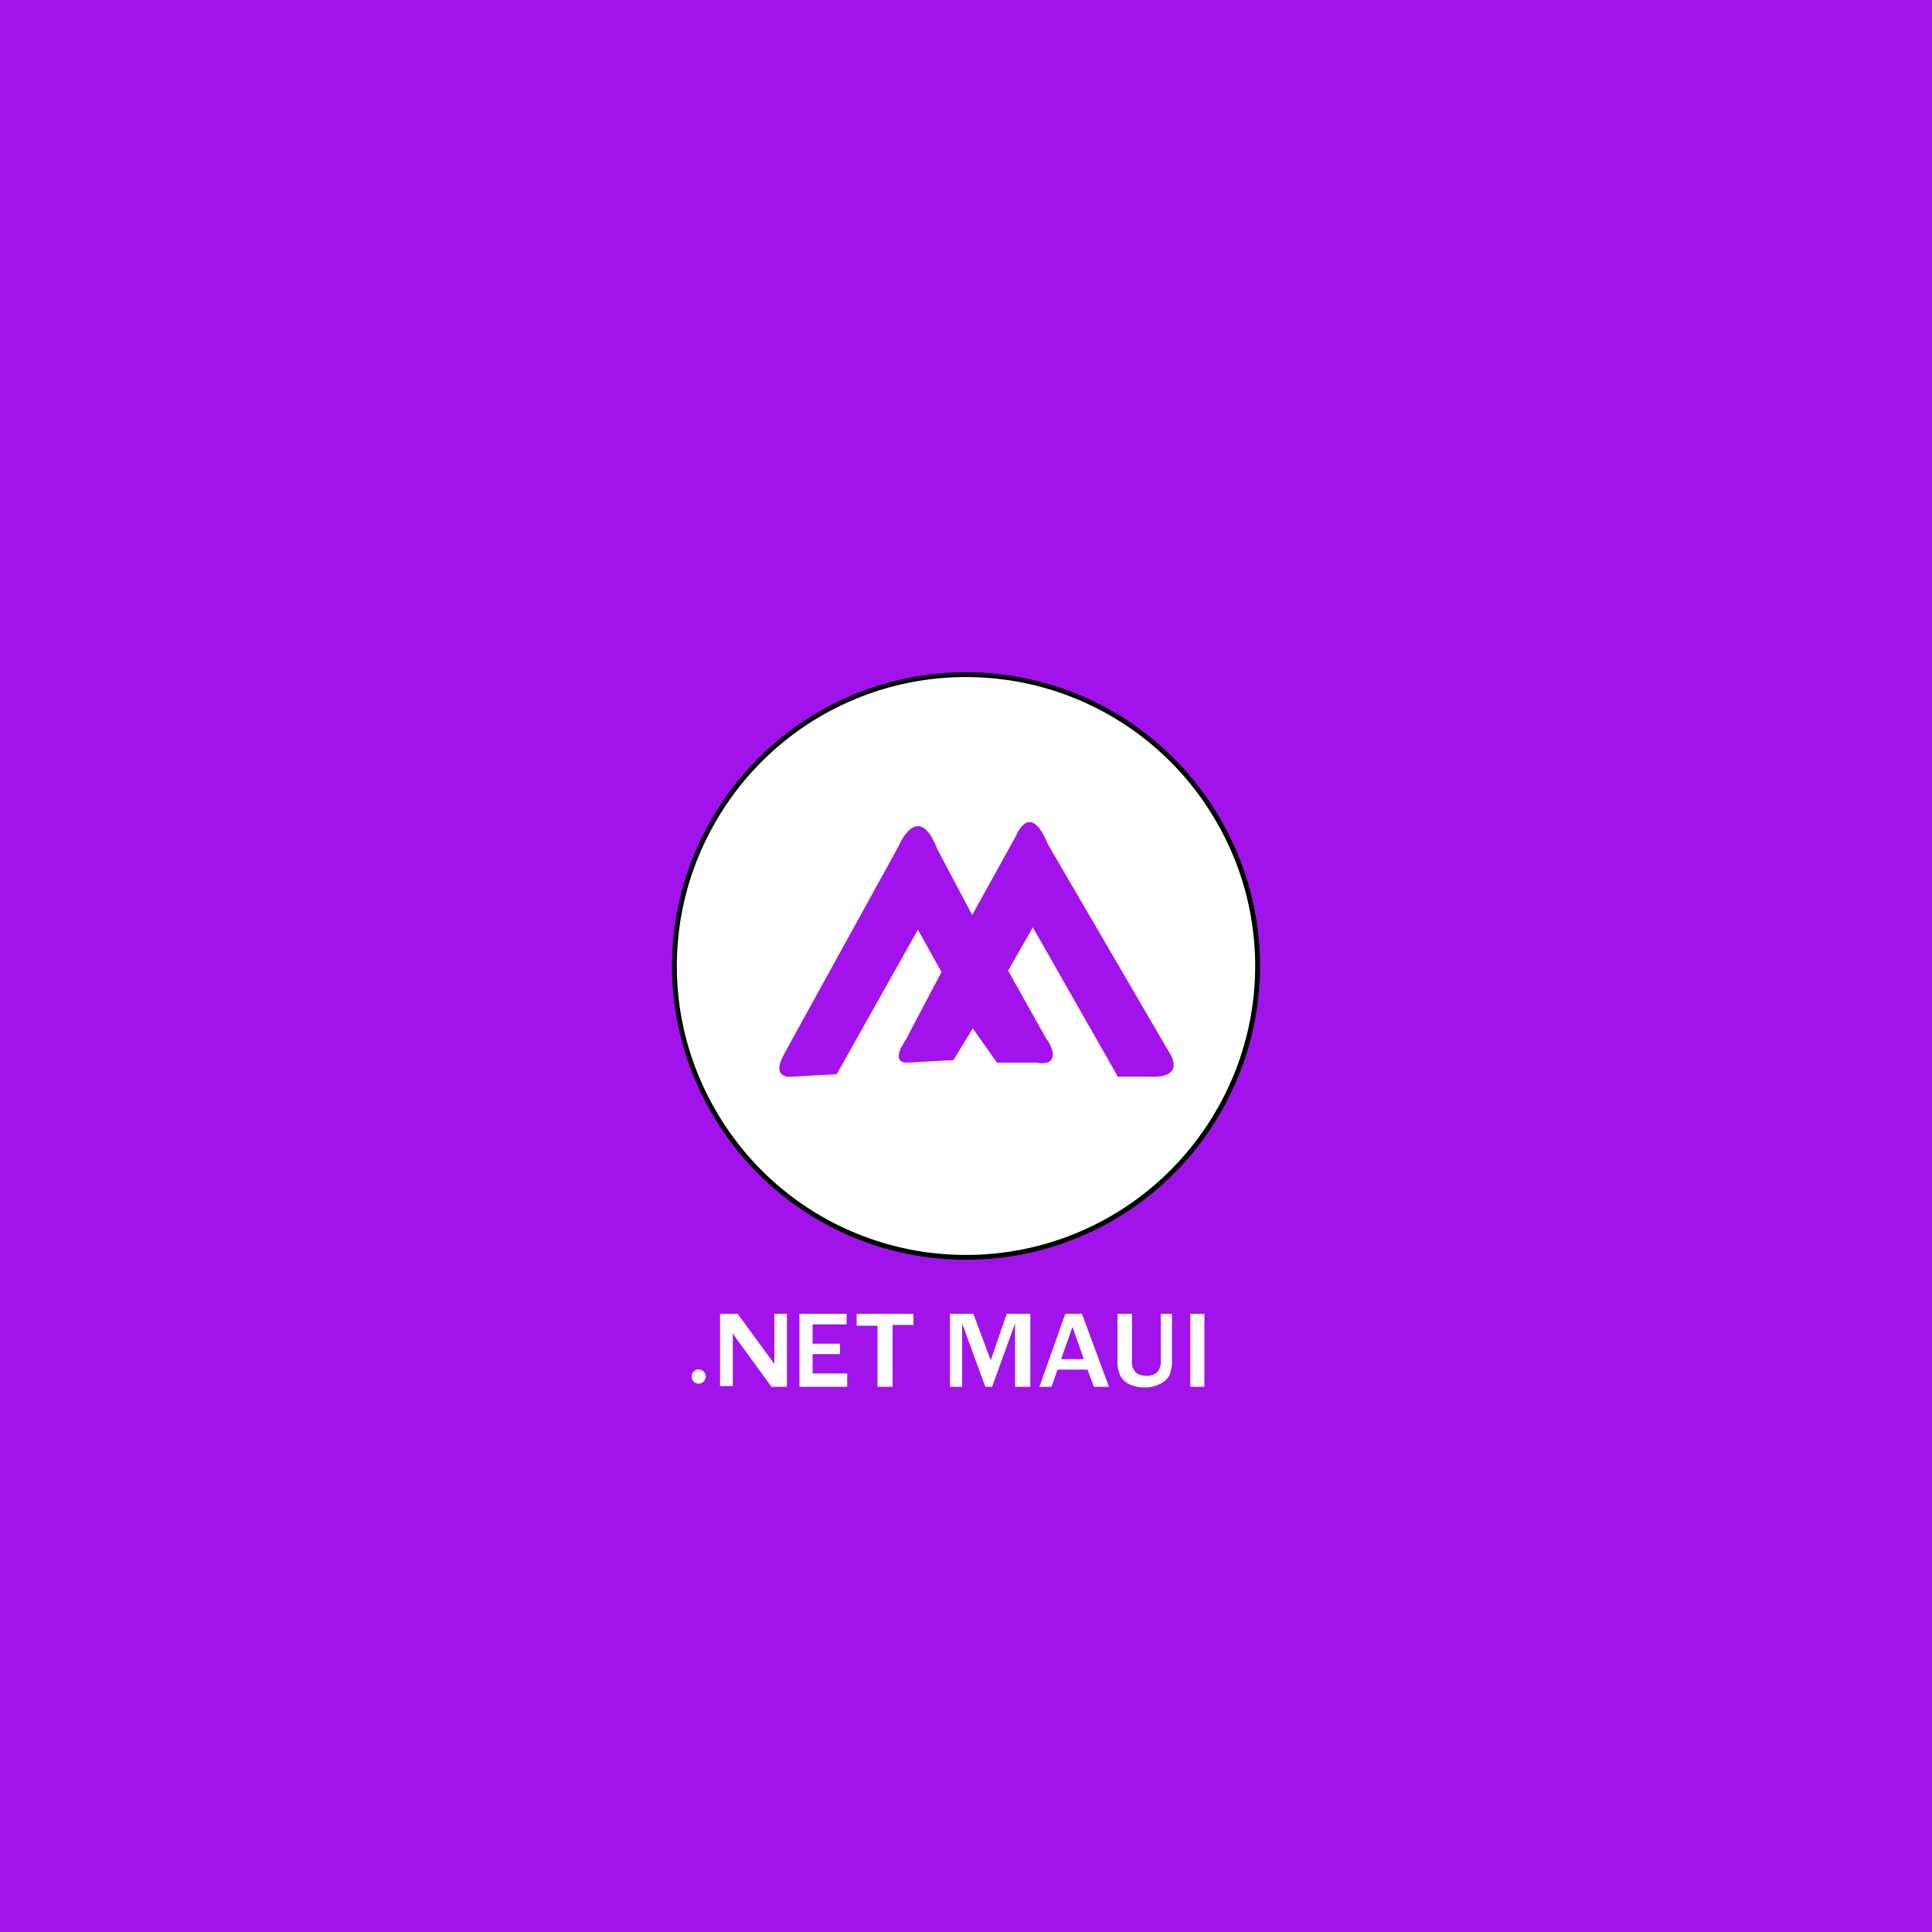 <svg xmlns="http://www.w3.org/2000/svg" id="Layer_1" data-name="Layer 1" viewBox="0 0 100 100"><defs><style>.cls-1{fill:#a213ec;}.cls-2,.cls-3{fill:#fff;}.cls-2{stroke:#000;stroke-miterlimit:10;stroke-width:0.25px;}</style></defs><title>Maui</title><rect class="cls-1" width="100" height="100"></rect><path class="cls-2" d="M50,34.92h0a15.06,15.06,0,0,0-13.06,7.54h0a15,15,0,0,0,0,15.08h0A15.06,15.06,0,0,0,50,65.08h0a15.06,15.06,0,0,0,13.06-7.54h0a15,15,0,0,0,0-15.08h0A15.06,15.06,0,0,0,50,34.92Z"></path><path class="cls-1" d="M41,53.8l5.51-10s1-2.43,2,.14l1.81,3.42,2.26-4.08s.72-1.89,1.66.42L60.5,54.44s1,1.38-1,1.29H57.86L53.46,48l-1.28,2.24,2,3.57c0-.09,1,1.46-.58,1.19l-2,0-1.25-1.77-1,1.64L47,55s-1,.13-.13-1.16l1.86-3.53-1.22-2.19L43.31,55.6l-2.3.13s-1.16.17-.43-1.16Z"></path><path class="cls-3" d="M36.53,71.25v0a.38.38,0,0,1-.37.37h0a.37.37,0,0,1-.36-.37v0a.37.37,0,0,1,.36-.37h0A.38.38,0,0,1,36.53,71.25Z"></path><path class="cls-3" d="M40.73,71.78h-.8l-1.74-2.39-.13-.18L37.93,69v2.74h-.66V68h.91l1.61,2.2.29.41V68h.65Z"></path><path class="cls-3" d="M43.85,71.78H41.38V68h2.44v.55H42.06v1h1.42v.54H42.06v1h1.79Z"></path><path class="cls-3" d="M46.2,71.78h-.78V68.62H44.34V68h2.94v.58H46.2Z"></path><path class="cls-3" d="M53.33,71.78h-.79V68.5l-1.19,3.28H51l-1.2-3.28v3.28h-.63V68h1.21l.9,2.41L52.11,68h1.22Z"></path><path class="cls-3" d="M57.4,71.78h-.78l-.33-.89H54.74l-.32.89H53.8L55.14,68H56Zm-1.3-1.43-.59-1.67-.59,1.67Z"></path><path class="cls-3" d="M60.66,68v2.41a1.89,1.89,0,0,1-.12.75,1,1,0,0,1-.46.45,1.64,1.64,0,0,1-.83.2,1.74,1.74,0,0,1-.81-.17,1,1,0,0,1-.46-.45,1.73,1.73,0,0,1-.14-.73V68h.75v2.41a.76.76,0,0,0,.22.65.91.91,0,0,0,.52.15.81.81,0,0,0,.54-.16.79.79,0,0,0,.21-.64V68Z"></path><path class="cls-3" d="M62.34,71.78h-.73V68h.73Z"></path></svg>